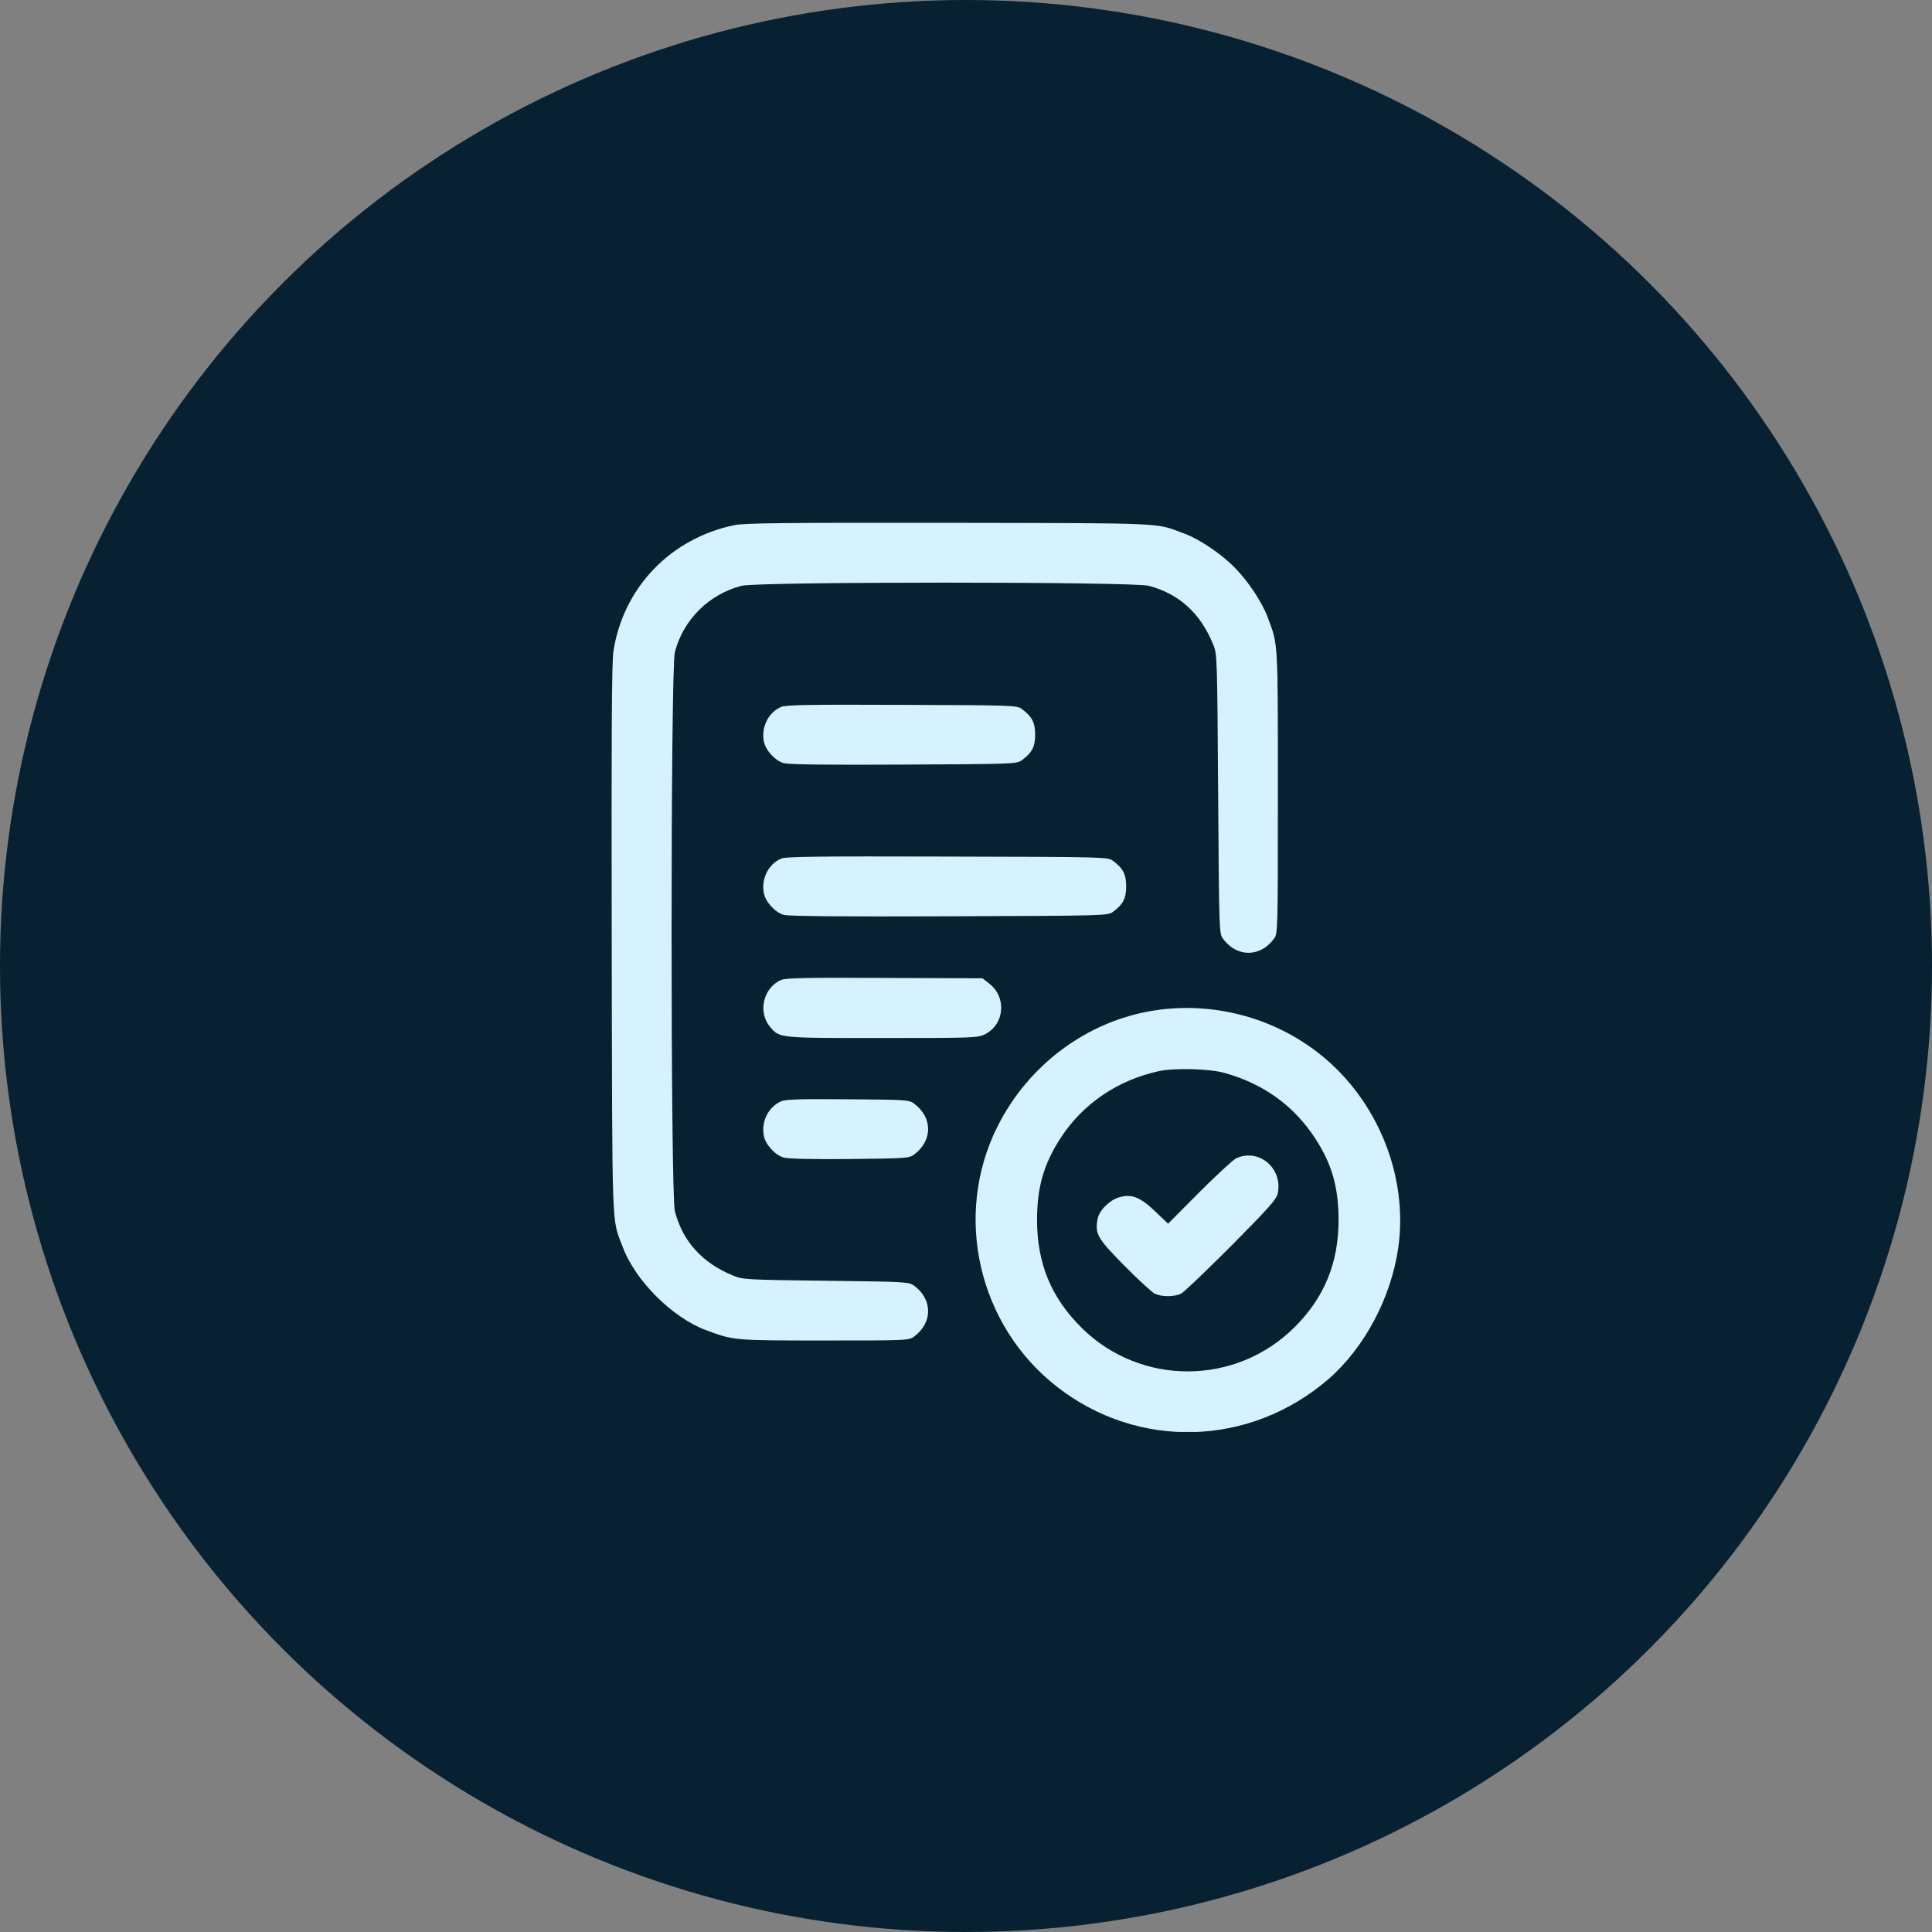 <svg width="85" height="85" viewBox="0 0 85 85" fill="none" xmlns="http://www.w3.org/2000/svg">
<rect x="0" y="0" width="85" height="85" fill="#808080" stroke="none"/>
<circle cx="42.5" cy="42.5" r="42.5" fill="#072032"/>
<g clip-path="url(#clip0_805_824)">
<path d="M32.319 23.102C29.508 23.678 27.422 25.847 26.988 28.65C26.913 29.109 26.896 32.438 26.913 41.373C26.938 54.563 26.905 53.553 27.397 54.863C27.948 56.34 29.575 57.967 31.051 58.517C32.278 58.976 32.261 58.976 36.257 58.976C39.903 58.976 39.986 58.976 40.22 58.801C41.038 58.192 41.038 57.174 40.22 56.565C39.986 56.398 39.87 56.39 36.341 56.348C32.862 56.306 32.678 56.298 32.261 56.123C30.901 55.572 30.033 54.613 29.691 53.286C29.499 52.561 29.499 29.426 29.691 28.692C30.067 27.257 31.185 26.147 32.628 25.772C33.346 25.588 49.814 25.588 50.532 25.772C51.858 26.114 52.818 26.981 53.368 28.341C53.552 28.767 53.552 28.867 53.593 34.924C53.635 40.997 53.635 41.072 53.81 41.306C54.419 42.124 55.437 42.124 56.046 41.306C56.221 41.072 56.221 41.031 56.221 34.84C56.221 28.091 56.238 28.4 55.763 27.132C55.521 26.489 54.895 25.538 54.303 24.954C53.735 24.37 52.768 23.719 52.108 23.477C50.815 22.994 51.491 23.018 41.788 23.002C34.655 22.994 32.753 23.01 32.319 23.102Z" fill="#D6F1FF"/>
<path d="M34.363 31.103C33.804 31.345 33.487 31.987 33.604 32.613C33.679 33.005 34.096 33.464 34.472 33.572C34.68 33.639 36.416 33.656 39.761 33.639C44.642 33.614 44.742 33.614 44.967 33.439C45.409 33.113 45.543 32.846 45.543 32.321C45.543 31.795 45.409 31.528 44.967 31.203C44.742 31.028 44.642 31.028 39.678 31.011C35.598 30.994 34.564 31.011 34.363 31.103Z" fill="#D6F1FF"/>
<path d="M34.363 37.777C33.804 38.019 33.487 38.661 33.604 39.287C33.679 39.679 34.096 40.138 34.472 40.247C34.68 40.313 37.016 40.33 41.764 40.313C48.663 40.288 48.746 40.288 48.972 40.113C49.414 39.788 49.547 39.521 49.547 38.995C49.547 38.469 49.414 38.203 48.972 37.877C48.746 37.702 48.671 37.702 41.68 37.685C35.932 37.669 34.564 37.685 34.363 37.777Z" fill="#D6F1FF"/>
<path d="M34.364 43.116C33.58 43.458 33.329 44.526 33.88 45.177C34.297 45.678 34.255 45.669 38.827 45.669C42.865 45.669 43.015 45.661 43.341 45.502C44.2 45.06 44.3 43.867 43.516 43.267L43.224 43.041L38.919 43.025C35.465 43.008 34.564 43.025 34.364 43.116Z" fill="#D6F1FF"/>
<path d="M50.757 44.46C47.828 44.927 45.251 46.837 43.882 49.566C41.922 53.487 43.04 58.334 46.535 61.037C50.098 63.79 54.978 63.648 58.424 60.695C60.026 59.31 61.202 57.107 61.519 54.888C61.961 51.751 60.618 48.414 58.09 46.395C56.046 44.76 53.36 44.051 50.757 44.46ZM53.844 47.196C55.571 47.672 56.914 48.631 57.856 50.074C58.591 51.192 58.891 52.227 58.891 53.678C58.891 55.564 58.265 57.082 56.964 58.384C54.378 60.97 50.19 60.987 47.595 58.426C46.252 57.099 45.626 55.589 45.626 53.678C45.626 52.218 45.926 51.201 46.669 50.058C47.653 48.548 49.188 47.513 51.007 47.121C51.675 46.979 53.193 47.021 53.844 47.196Z" fill="#D6F1FF"/>
<path d="M54.386 50.959C54.253 51.026 53.518 51.701 52.759 52.461L51.391 53.837L50.84 53.312C50.173 52.669 49.781 52.511 49.239 52.677C48.805 52.803 48.362 53.253 48.287 53.637C48.171 54.288 48.279 54.48 49.447 55.664C50.056 56.282 50.657 56.832 50.79 56.907C51.091 57.066 51.675 57.066 51.975 56.907C52.108 56.832 53.101 55.881 54.194 54.788C55.871 53.095 56.171 52.752 56.221 52.486C56.43 51.384 55.379 50.508 54.386 50.959Z" fill="#D6F1FF"/>
<path d="M34.363 48.456C33.804 48.698 33.487 49.34 33.604 49.966C33.679 50.358 34.096 50.817 34.472 50.925C34.672 50.984 35.698 51.009 37.383 50.992C39.87 50.967 39.995 50.959 40.22 50.792C41.038 50.183 41.038 49.165 40.22 48.556C39.995 48.389 39.878 48.381 37.3 48.364C35.189 48.347 34.555 48.364 34.363 48.456Z" fill="#D6F1FF"/>
</g>
<defs>
<clipPath id="clip0_805_824">
<rect width="40" height="40" fill="white" transform="translate(23 23)"/>
</clipPath>
</defs>
</svg>
